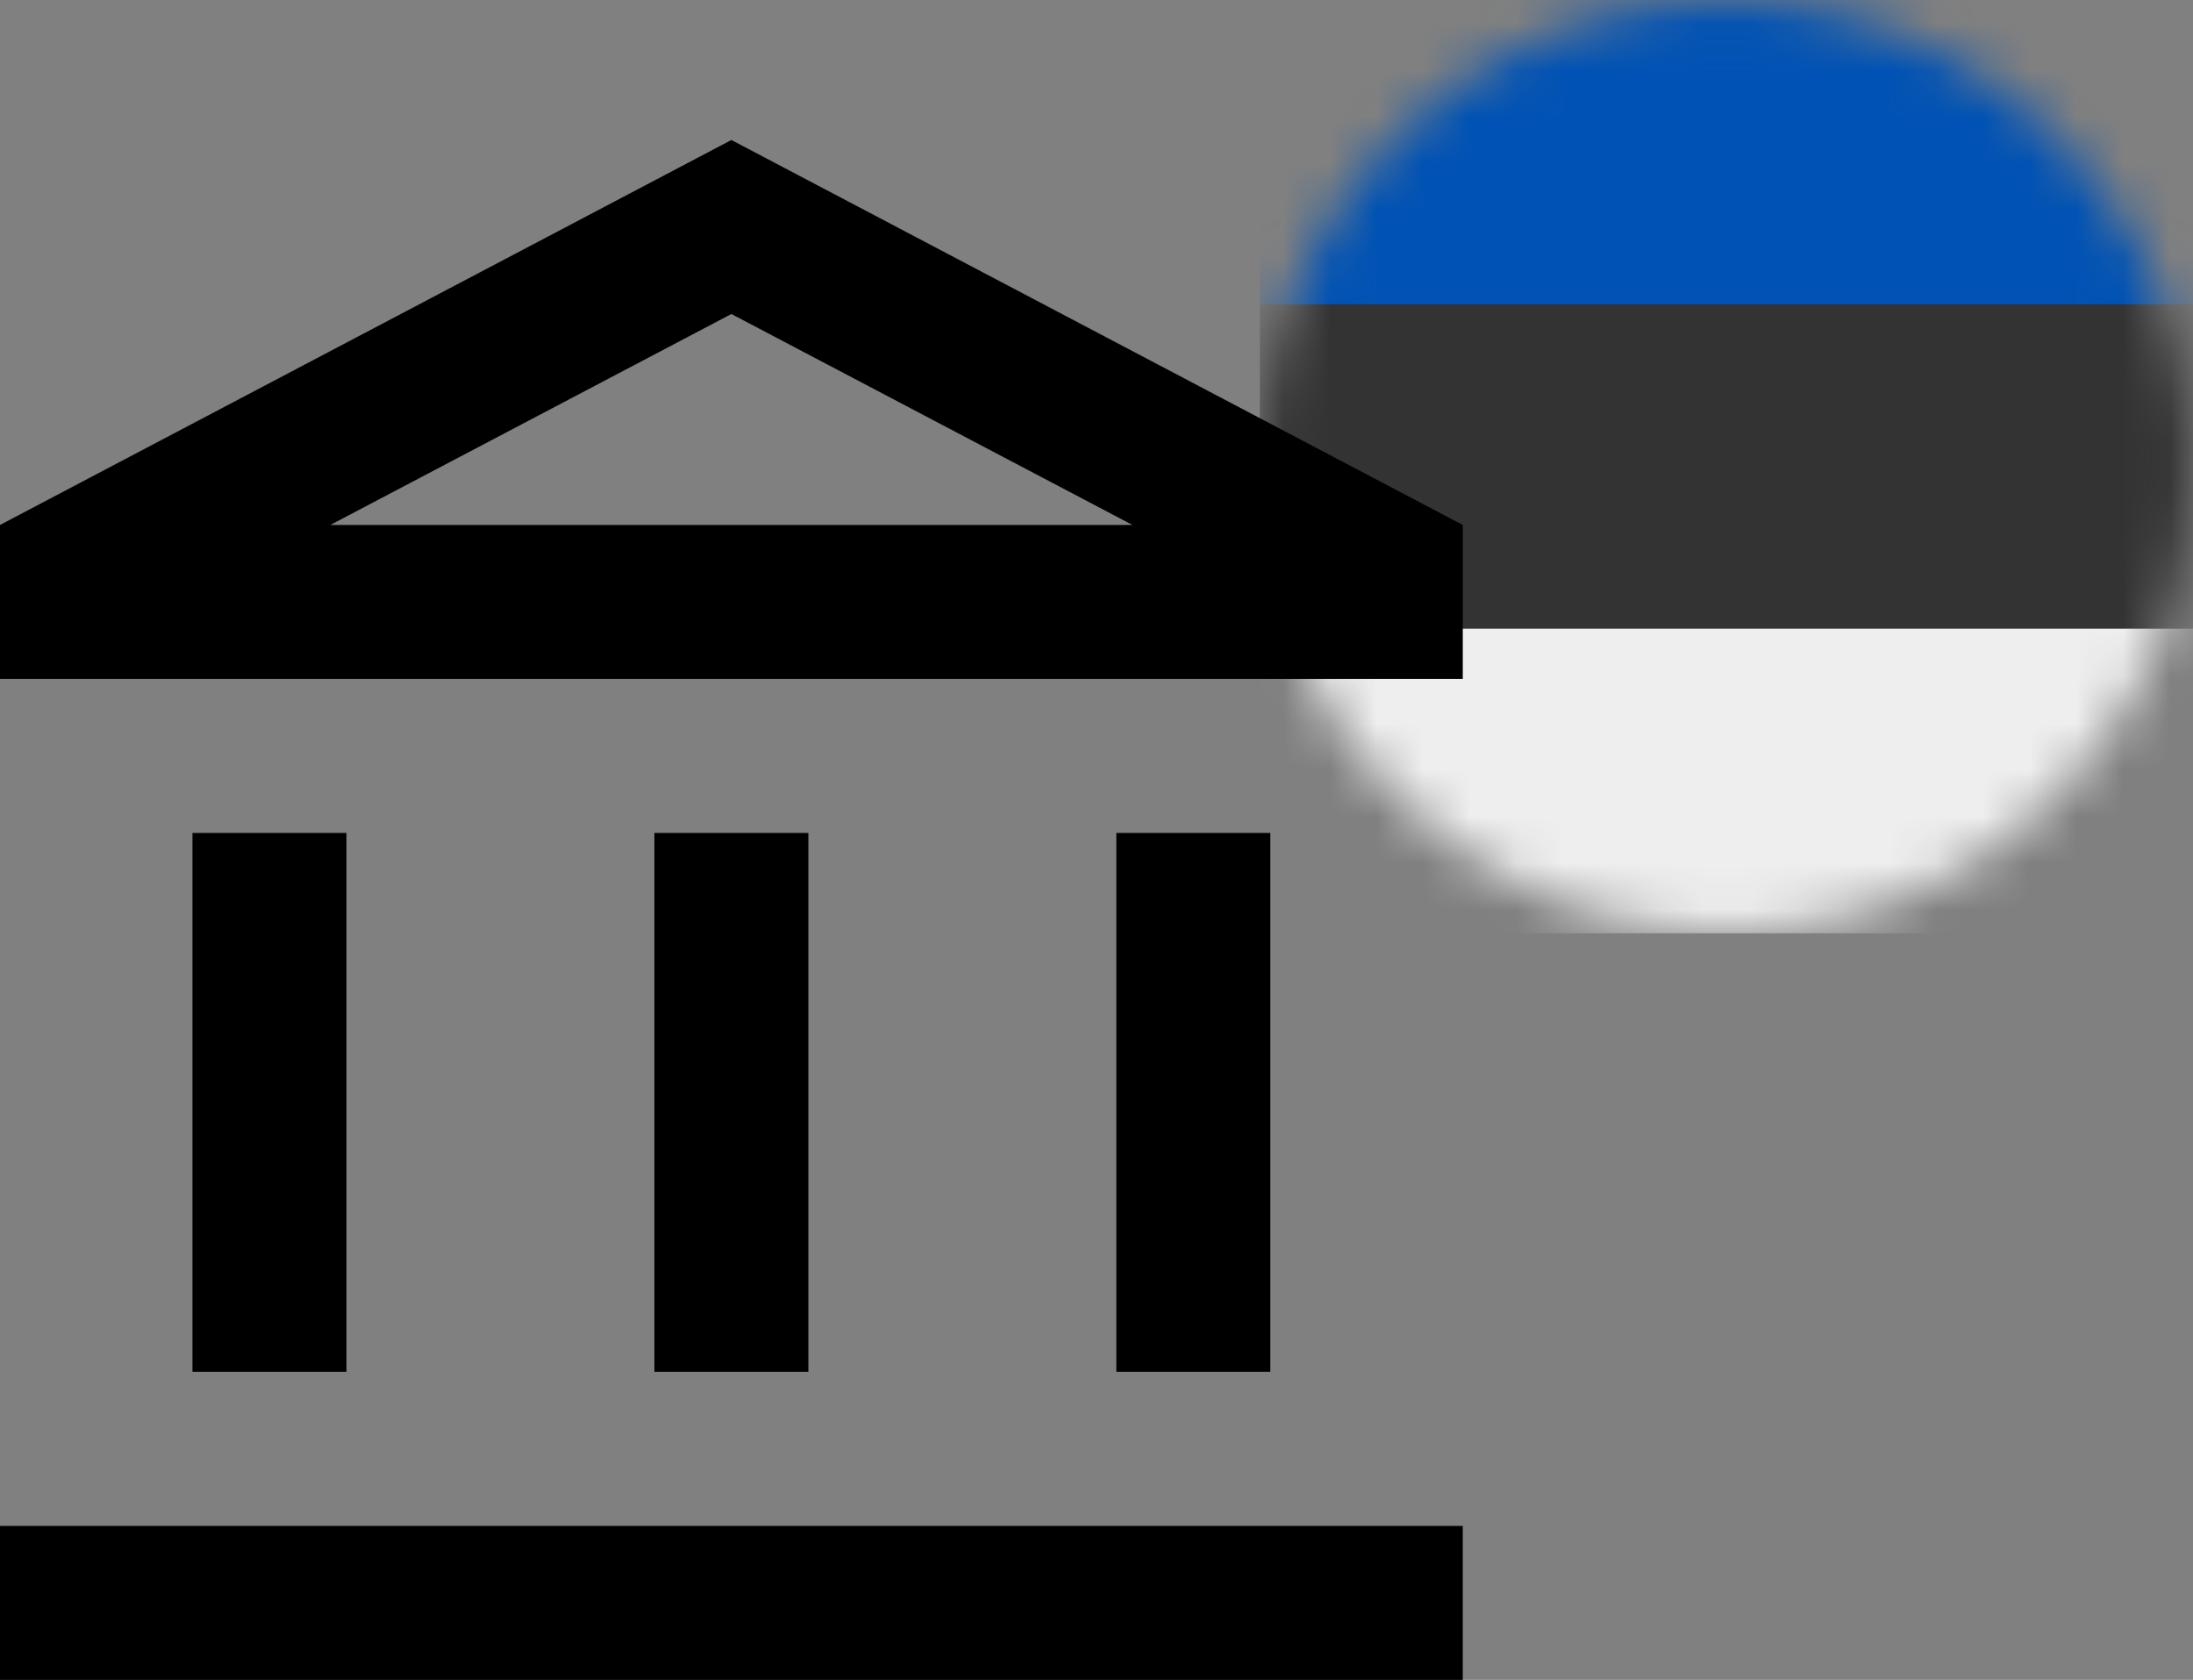 <svg width="47" height="36" viewBox="0 0 47 36" fill="none" xmlns="http://www.w3.org/2000/svg">
<rect x="0" y="0" width="47" height="36" fill="#808080" stroke="none"/>
<mask id="mask0_759_1166" style="mask-type:luminance" maskUnits="userSpaceOnUse" x="27" y="0" width="20" height="20">
<path d="M37 20C42.523 20 47 15.523 47 10C47 4.477 42.523 0 37 0C31.477 0 27 4.477 27 10C27 15.523 31.477 20 37 20Z" fill="white"/>
</mask>
<g mask="url(#mask0_759_1166)">
<path d="M27 6.523L36.945 5.094L47 6.52V13.473L37.055 14.895L27 13.473V6.523Z" fill="#333333"/>
<path d="M27 0H47V6.52H27V0Z" fill="#0052B4"/>
<path d="M27 13.473H47V20H27V13.473Z" fill="#EEEEEE"/>
</g>
<path d="M7.425 17.85H4.125V29.4H7.425V17.85ZM17.325 17.85H14.025V29.4H17.325V17.85ZM31.35 32.7H0V36H31.35V32.7ZM27.225 17.85H23.925V29.4H27.225V17.85ZM15.675 6.729L24.271 11.25H7.079L15.675 6.729ZM15.675 3L0 11.25V14.55H31.35V11.25L15.675 3Z" fill="black"/>
</svg>
